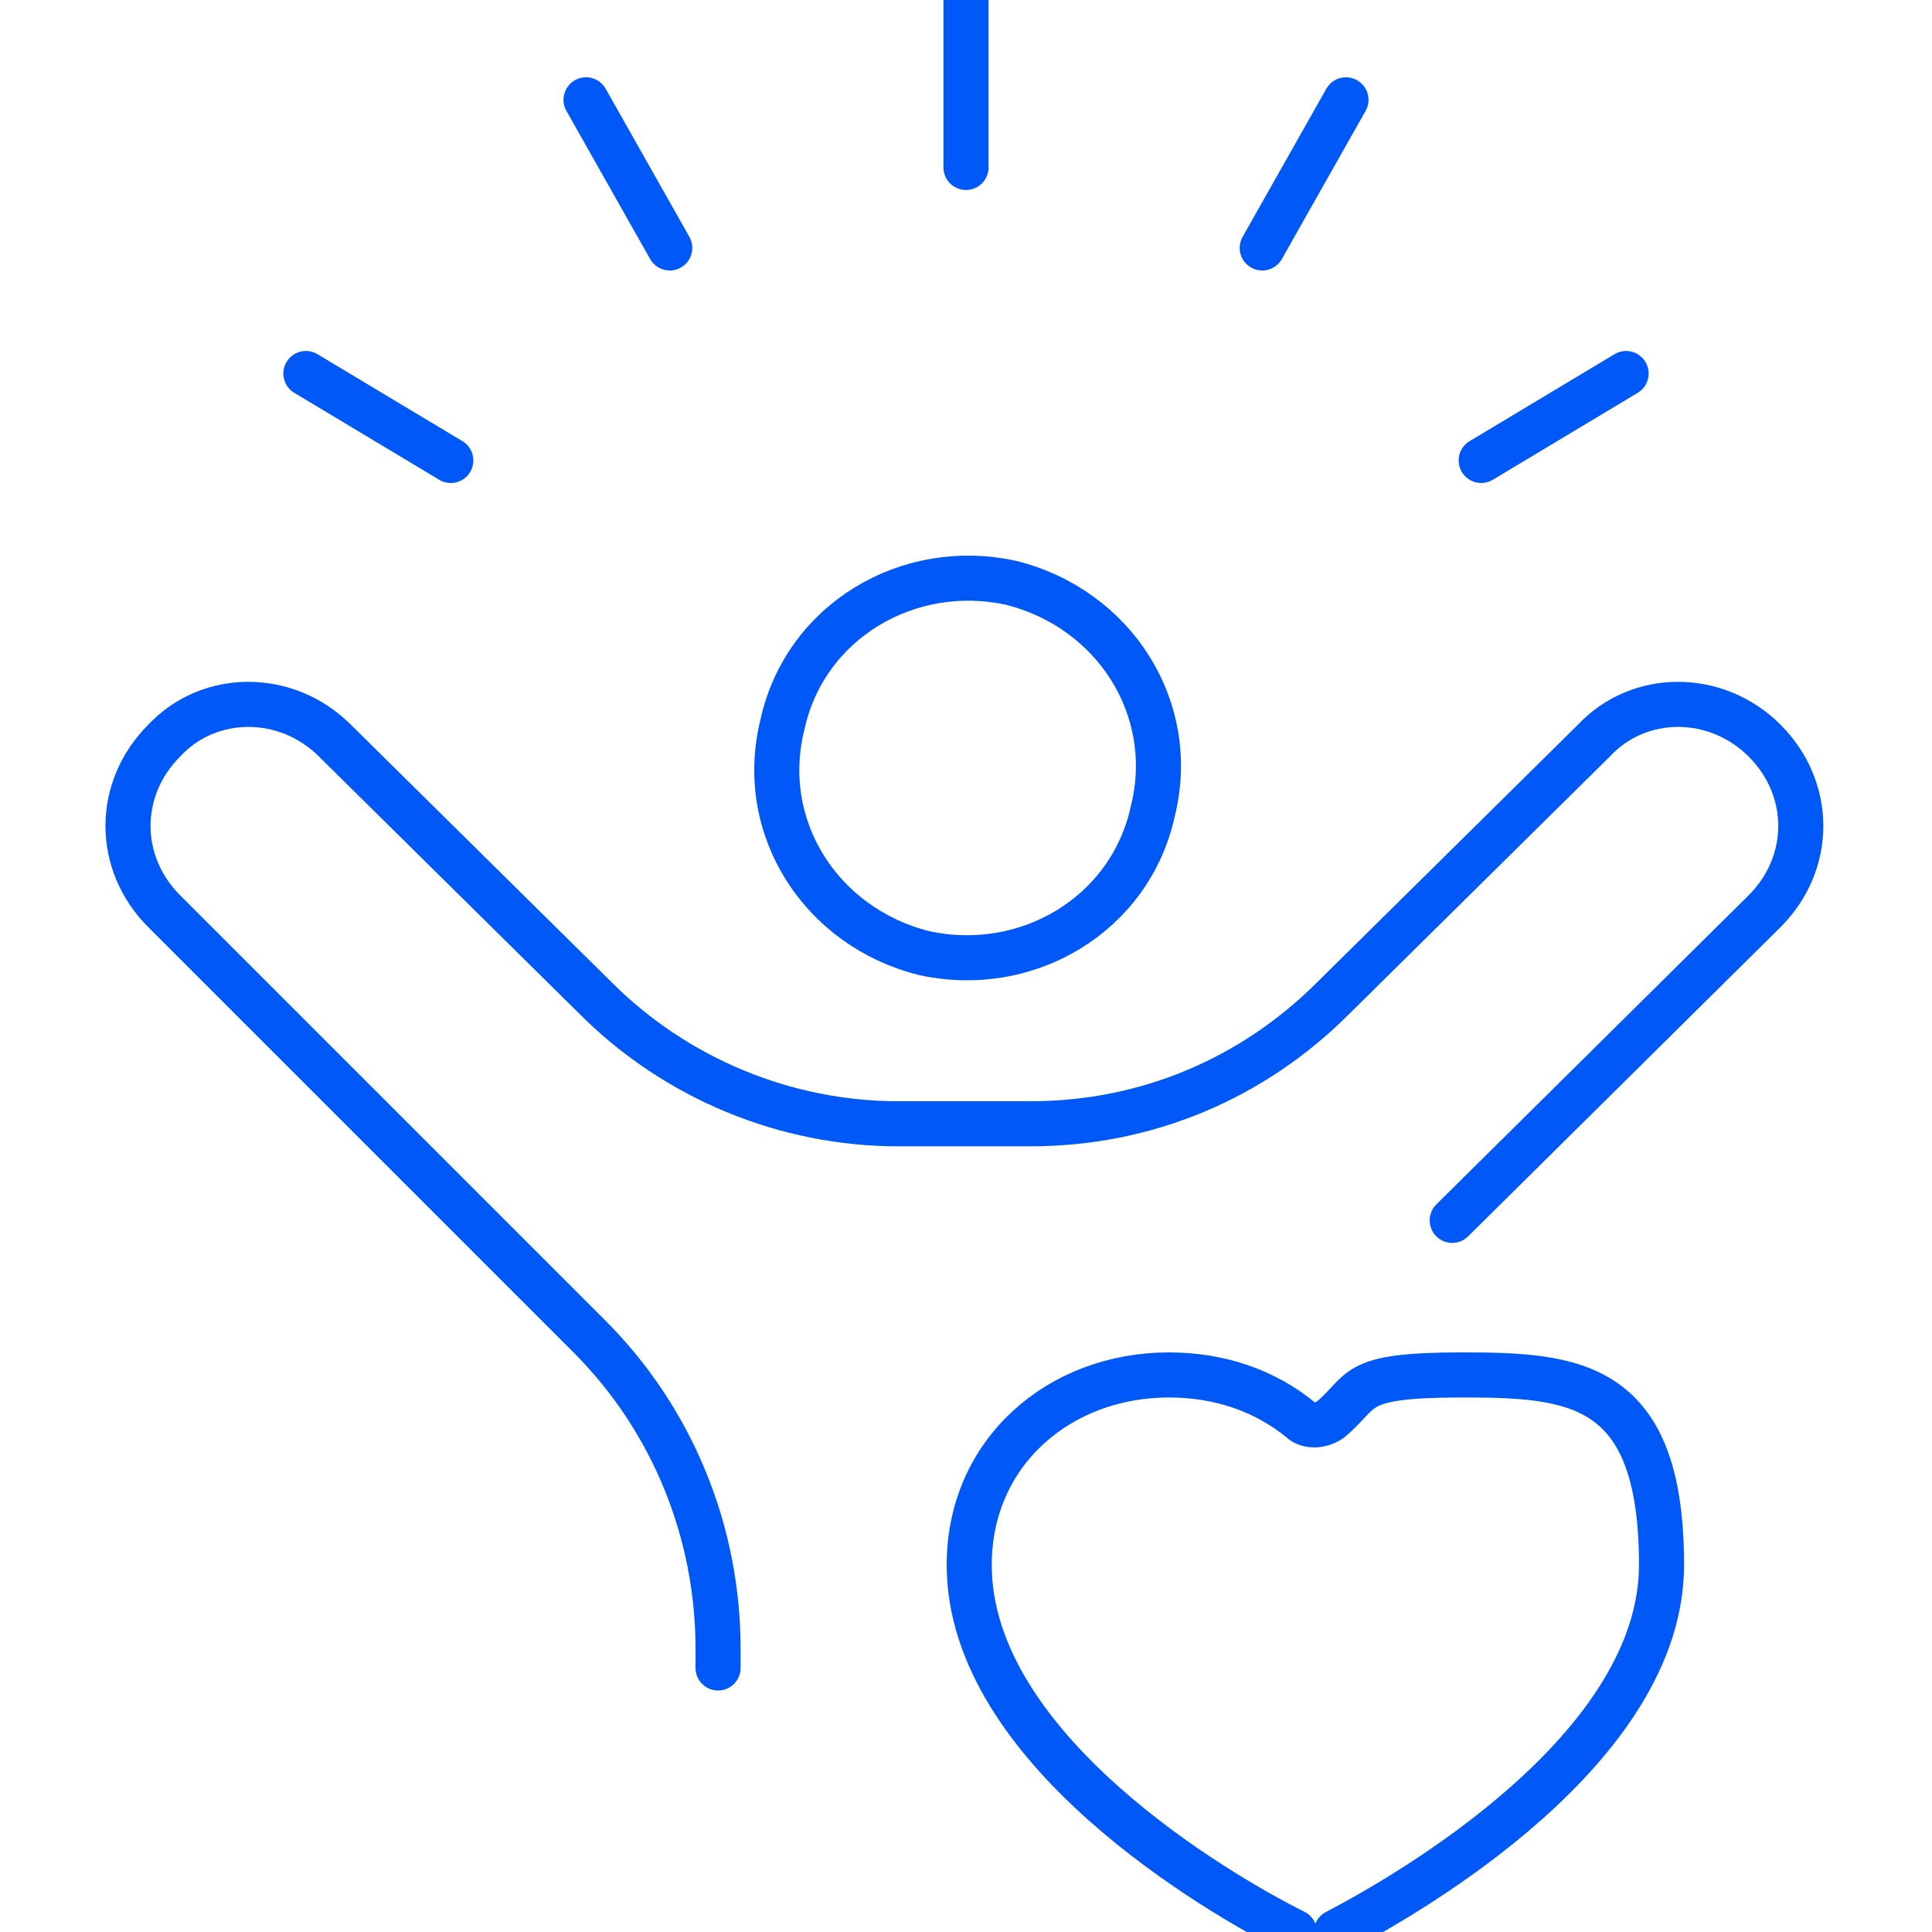 <svg id="Layer_1" xmlns="http://www.w3.org/2000/svg" version="1.1" viewBox="0 0 60 60"><defs><style>.st0{fill:none;stroke:#0059f7;stroke-linecap:round;stroke-linejoin:round;stroke-width:1.4px}</style></defs><path class="st0" d="M41.5 60c2.3-1.2 10.1-5.7 10.1-11.4s-2.7-5.9-6.2-5.9-3 .5-4.1 1.4c-.3.2-.7.2-.9 0-1.1-.9-2.5-1.4-4.1-1.4-3.4 0-6.2 2.4-6.2 5.9 0 5.7 7.7 10.2 10.1 11.4"/><path class="st0" d="m45.1 37.9 9.7-9.6c1.5-1.5 1.5-3.8 0-5.3s-3.9-1.5-5.3 0l-8.1 8c-2.5 2.5-5.8 3.9-9.4 3.9h-4.1c-3.5 0-6.9-1.4-9.4-3.9l-8.1-8c-1.5-1.5-3.9-1.5-5.3 0-1.5 1.5-1.5 3.8 0 5.3l13.2 13.2c2.6 2.6 4 6.1 4 9.7v.6"/><path class="st0" d="M35.8 25.2c.8-3.2-1.2-6.3-4.4-7.1-3.2-.7-6.4 1.2-7.1 4.4-.8 3.2 1.2 6.3 4.4 7.1 3.2.7 6.4-1.2 7.1-4.4ZM30 0v5.2M41.8 3.1l-2.6 4.6M50.5 11.6 46 14.3M18.2 3.1l2.6 4.6M9.5 11.6l4.5 2.7"/></svg>